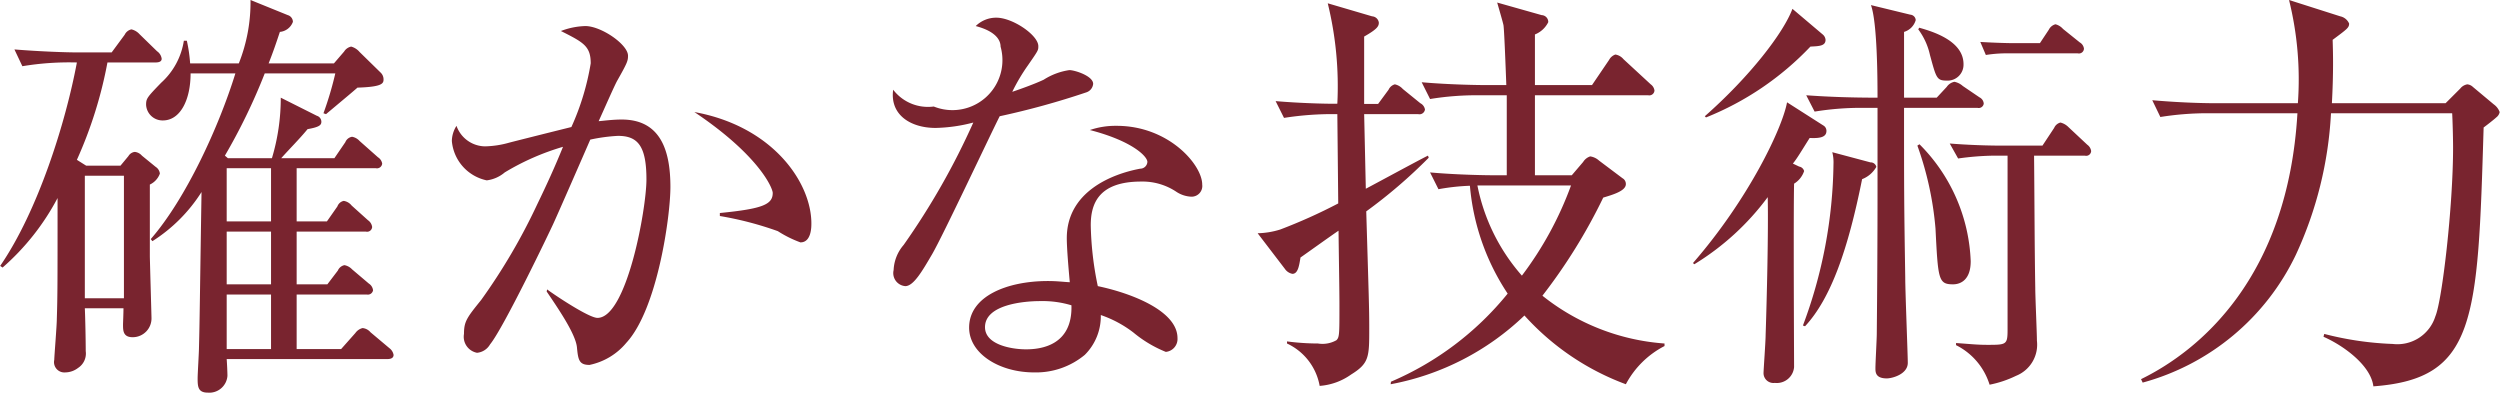<svg xmlns="http://www.w3.org/2000/svg" width="126.806 " height="19.923" viewBox="0 0 166.84 26.22">
  <defs>
    <style>
      .cls-1 {
        fill: #79242f;
        fill-rule: evenodd;
      }
    </style>
  </defs>
  <path id="確かな技術力" class="cls-1" d="M1851.69,2698.44a0.717,0.717,0,0,0-.28-0.45l-1.26-1.06a0.788,0.788,0,0,0-.53-0.28,0.839,0.839,0,0,0-.48.33l-0.95,1.07h-2.97v-3.64h4.68a0.353,0.353,0,0,0,.42-0.28,0.61,0.61,0,0,0-.28-0.45l-1.12-.95a0.936,0.936,0,0,0-.51-0.28,0.618,0.618,0,0,0-.44.36l-0.7.92h-2.05v-3.52h4.62a0.338,0.338,0,0,0,.42-0.31,0.65,0.65,0,0,0-.28-0.45l-1.09-.98a0.831,0.831,0,0,0-.53-0.31,0.577,0.577,0,0,0-.42.37l-0.7,1h-2.02v-3.55h5.29a0.35,0.35,0,0,0,.42-0.31,0.616,0.616,0,0,0-.28-0.42l-1.23-1.09a0.884,0.884,0,0,0-.5-0.28,0.583,0.583,0,0,0-.45.36l-0.73,1.07h-3.55c0.58-.65,1.2-1.26,1.76-1.94,0.81-.14.92-0.28,0.92-0.5a0.417,0.417,0,0,0-.3-0.39l-2.41-1.21a13.978,13.978,0,0,1-.59,4.04h-2.94l-0.2-.17a39.462,39.462,0,0,0,2.66-5.49h4.71a22.537,22.537,0,0,1-.79,2.66l0.17,0.06c1.54-1.29,1.71-1.43,2.1-1.77,1.57-.05,1.74-0.25,1.74-0.53a0.62,0.62,0,0,0-.2-0.48l-1.4-1.37a1.136,1.136,0,0,0-.56-0.36,0.723,0.723,0,0,0-.47.33l-0.68.79h-4.36c0.33-.84.5-1.35,0.75-2.1a1.03,1.03,0,0,0,.87-0.67,0.474,0.474,0,0,0-.34-0.45l-2.49-1.01a11.036,11.036,0,0,1-.78,4.23h-3.25a10.232,10.232,0,0,0-.22-1.51h-0.2a4.744,4.744,0,0,1-1.51,2.8c-0.95.98-1.01,1.06-1.01,1.48a1.1,1.1,0,0,0,1.12,1.04c1.15,0,1.85-1.35,1.85-3.14h2.99c-1.09,3.53-3.3,8.37-5.65,11.06l0.11,0.14a10.614,10.614,0,0,0,3.28-3.28c-0.12,7.62-.12,8.43-0.17,10.39,0,0.31-.09,1.74-0.09,2.05,0,0.56.03,0.95,0.68,0.95a1.213,1.213,0,0,0,1.31-1.12c0-.23-0.03-0.87-0.05-1.12h10.72C1851.49,2698.72,1851.69,2698.66,1851.69,2698.44Zm-8.18-4.71h-2.96v-3.52h2.96v3.52Zm0-4.2h-2.96v-3.55h2.96v3.55Zm0,8.52h-2.96v-3.64h2.96v3.64Zm-7.3-19.38a0.721,0.721,0,0,0-.31-0.5l-1.18-1.15a1.055,1.055,0,0,0-.53-0.31,0.658,0.658,0,0,0-.45.36l-0.87,1.18h-2.21c-0.84,0-2.55-.06-4.28-0.2l0.53,1.12a19.09,19.09,0,0,1,3.64-.25c-0.76,4.06-2.6,9.91-5.12,13.58l0.16,0.11a16.153,16.153,0,0,0,3.67-4.64c0,5.79,0,6.44-.05,8.09,0,0.42-.17,2.49-0.17,2.71a0.689,0.689,0,0,0,.73.84,1.426,1.426,0,0,0,.86-0.3,1.145,1.145,0,0,0,.51-1.12c0-.73-0.03-2.22-0.06-2.86h2.58c0,0.36-.03.98-0.03,1.09,0,0.39,0,.84.64,0.84a1.255,1.255,0,0,0,1.26-1.31c0-.12-0.11-3.92-0.11-4.09v-4.79a1.3,1.3,0,0,0,.67-0.73,0.61,0.61,0,0,0-.28-0.45l-0.92-.75a0.725,0.725,0,0,0-.48-0.25,0.574,0.574,0,0,0-.42.28l-0.53.64h-2.29l-0.62-.39a28.561,28.561,0,0,0,2.04-6.5h3.2C1836.07,2678.92,1836.21,2678.84,1836.21,2678.67Zm-2.52,15.99h-2.61v-8.18h2.61v8.18Zm45.89-4.99c0-2.74-2.58-6.49-7.81-7.44,4.34,2.91,5.23,5.09,5.23,5.4,0,0.78-.7,1.06-3.53,1.34v0.2a22.488,22.488,0,0,1,3.87,1.01,7.591,7.591,0,0,0,1.51.75C1879.58,2690.93,1879.58,2689.9,1879.58,2689.67Zm-9.41-2.43c0-2.33-.59-4.51-3.25-4.51-0.61,0-1.17.08-1.54,0.11,0.42-.92,1.09-2.46,1.26-2.74,0.65-1.15.7-1.29,0.7-1.63,0-.75-1.79-1.98-2.85-1.98a4.883,4.883,0,0,0-1.63.33c1.51,0.76,1.99,1.01,1.99,2.16a16.9,16.9,0,0,1-1.29,4.25c-1.37.34-3.72,0.93-4.14,1.04a6.38,6.38,0,0,1-1.63.25,2.051,2.051,0,0,1-1.9-1.37,1.948,1.948,0,0,0-.31,1.01,2.943,2.943,0,0,0,2.33,2.63,2.29,2.29,0,0,0,1.2-.53,16.464,16.464,0,0,1,3.89-1.71c-0.53,1.32-1.12,2.6-1.73,3.86a39.815,39.815,0,0,1-3.73,6.36c-0.95,1.18-1.15,1.43-1.15,2.27a1.089,1.089,0,0,0,.87,1.26,1.117,1.117,0,0,0,.87-0.56c0.9-1.09,4.03-7.62,4.23-8.07,0.31-.67,2.07-4.7,2.46-5.6a11.357,11.357,0,0,1,1.85-.25c1.32,0,1.9.67,1.9,2.91,0,1.96-1.31,9.24-3.27,9.24-0.56,0-2.75-1.45-3.36-1.9l-0.03.14c0.78,1.15,1.93,2.83,2.02,3.72,0.08,0.84.14,1.18,0.84,1.18a4.338,4.338,0,0,0,2.46-1.48C1869.3,2695.39,1870.17,2689.2,1870.17,2687.24Zm28.22-6.89c0-.53-1.23-0.92-1.59-0.92a4.35,4.35,0,0,0-1.71.64c-0.59.28-1.54,0.62-2.1,0.81a12.6,12.6,0,0,1,1.04-1.76c0.7-1.01.7-1.01,0.7-1.29,0-.73-1.71-1.9-2.8-1.9a1.944,1.944,0,0,0-1.38.56c1.49,0.39,1.66,1.06,1.66,1.37a3.338,3.338,0,0,1-4.46,4,2.926,2.926,0,0,1-2.71-1.12c-0.23,1.68,1.17,2.55,2.83,2.55a10.633,10.633,0,0,0,2.52-.36,48.567,48.567,0,0,1-4.65,8.17,2.742,2.742,0,0,0-.67,1.68,0.871,0.871,0,0,0,.78,1.07c0.56,0,1.15-1.04,1.79-2.13,0.73-1.26,3.78-7.76,4.51-9.21a53.23,53.23,0,0,0,5.8-1.6A0.66,0.66,0,0,0,1898.39,2680.35Zm7.28,6.72c0-1.32-2.24-3.92-5.71-3.92a5.281,5.281,0,0,0-1.79.28c2.83,0.73,3.84,1.76,3.84,2.13a0.48,0.48,0,0,1-.48.45c-1.93.36-4.9,1.56-4.9,4.64,0,0.65.11,1.96,0.2,2.94-0.42-.02-0.84-0.08-1.46-0.08-2.72,0-5.26,1.01-5.26,3.11,0,1.73,2.01,2.99,4.34,2.99a5.1,5.1,0,0,0,3.38-1.17,3.629,3.629,0,0,0,1.07-2.66,7.615,7.615,0,0,1,2.18,1.17,8.14,8.14,0,0,0,2.16,1.29,0.865,0.865,0,0,0,.78-0.92c0-1.82-3.08-3-5.32-3.47a21.489,21.489,0,0,1-.47-4.06c0-1.32.42-2.92,3.36-2.92a4.07,4.07,0,0,1,2.38.7,1.962,1.962,0,0,0,.98.31A0.715,0.715,0,0,0,1905.67,2687.07Zm-8.73,8.06c0.08,2.69-2.05,2.94-3.03,2.94-0.95,0-2.74-.3-2.74-1.48,0-1.51,2.6-1.74,3.67-1.74A6.669,6.669,0,0,1,1896.94,2695.13Zm39.59,2.72v-0.17a14.742,14.742,0,0,1-8.15-3.19,36.759,36.759,0,0,0,4.06-6.55c0.67-.2,1.51-0.45,1.51-0.9a0.433,0.433,0,0,0-.22-0.39l-1.57-1.18a1.108,1.108,0,0,0-.59-0.28,0.87,0.87,0,0,0-.47.37l-0.76.89h-2.46v-5.34h7.56a0.348,0.348,0,0,0,.42-0.31,0.6,0.6,0,0,0-.25-0.42l-1.82-1.68a0.882,0.882,0,0,0-.54-0.31,0.757,0.757,0,0,0-.42.36l-1.14,1.68h-3.81v-3.38a1.687,1.687,0,0,0,.89-0.82,0.456,0.456,0,0,0-.44-0.47l-2.97-.84c0.08,0.28.39,1.34,0.42,1.51,0.05,0.31.14,2.66,0.19,4h-1.34c-0.39,0-2.38-.02-4.31-0.19l0.56,1.12a19.223,19.223,0,0,1,3.3-.25H1926v5.34h-0.84c-0.39,0-2.38-.02-4.28-0.19l0.56,1.12a14.545,14.545,0,0,1,2.1-.23,15.364,15.364,0,0,0,2.52,7.2,20.27,20.27,0,0,1-7.79,5.88l-0.02.17a17.511,17.511,0,0,0,8.93-4.59,17.1,17.1,0,0,0,6.77,4.59A6.06,6.06,0,0,1,1936.53,2697.85Zm-15.74-12.57-0.05-.14c-0.37.17-3.67,1.96-4.15,2.21l-0.11-4.98h3.61a0.371,0.371,0,0,0,.45-0.31,0.578,0.578,0,0,0-.31-0.42l-1.17-.95a1,1,0,0,0-.53-0.31,0.649,0.649,0,0,0-.42.36l-0.7.95h-0.93v-4.5c0.9-.51.98-0.7,0.98-0.93a0.481,0.481,0,0,0-.45-0.42l-2.96-.87a23.264,23.264,0,0,1,.64,6.7c-0.08.02-2.13,0-4.12-.17l0.56,1.12a20.75,20.75,0,0,1,3.56-.25l0.06,5.96a35.509,35.509,0,0,1-3.87,1.74,5.409,5.409,0,0,1-1.51.25l1.82,2.38a0.789,0.789,0,0,0,.5.33c0.37,0,.45-0.53.54-1.09,0.36-.25,2.12-1.51,2.54-1.79,0.03,2.46.06,3.95,0.06,4.98,0,1.94,0,2.13-.2,2.33a1.878,1.878,0,0,1-1.23.22,16,16,0,0,1-2.07-.14v0.14a3.865,3.865,0,0,1,2.18,2.83,4.142,4.142,0,0,0,2.1-.76c1.21-.75,1.21-1.17,1.21-3.08,0-1.42-.03-2.07-0.2-7.81A33.933,33.933,0,0,0,1920.79,2685.28Zm9.5,1.85a23.07,23.07,0,0,1-3.28,6.02,12.9,12.9,0,0,1-2.97-6.02h6.25Zm22.23-5.86v-4.39a1.15,1.15,0,0,0,.78-0.79,0.389,0.389,0,0,0-.36-0.36l-2.63-.64c0.42,1.14.44,4.87,0.44,6.18-1.7,0-3.22-.05-4.76-0.16l0.56,1.09a19.222,19.222,0,0,1,3.31-.25h0.89v5.6c0,3.08-.02,6.44-0.05,9.49,0,0.33-.09,1.93-0.09,2.29,0,0.26,0,.68.76,0.68,0.36,0,1.4-.28,1.4-1.04,0-.53-0.17-4.76-0.17-5.68-0.08-5.18-.08-5.77-0.08-11.34h4.9a0.338,0.338,0,0,0,.42-0.28,0.5,0.5,0,0,0-.28-0.42l-1.12-.76a1.177,1.177,0,0,0-.56-0.28,0.817,0.817,0,0,0-.51.34l-0.67.72h-2.18Zm-6.61,15.26c1.74-1.87,2.88-5.18,3.81-9.82a1.862,1.862,0,0,0,.95-0.82,0.383,0.383,0,0,0-.39-0.3l-2.55-.68a2.729,2.729,0,0,1,.08.79,31.7,31.7,0,0,1-2.04,10.78Zm13.52-11.39v11.62c0,1.01-.08,1.01-1.37,1.01-0.67,0-1.17-.06-2.07-0.12v0.14a4.392,4.392,0,0,1,2.24,2.64,7.153,7.153,0,0,0,1.76-.59,2.239,2.239,0,0,0,1.4-2.35c0-.51-0.11-2.94-0.11-3.5-0.05-2.94-.05-5.91-0.08-8.85h3.39a0.332,0.332,0,0,0,.42-0.31,0.626,0.626,0,0,0-.26-0.42l-1.26-1.18a1.138,1.138,0,0,0-.53-0.3,0.627,0.627,0,0,0-.42.36l-0.78,1.18h-2.8c-0.17,0-1.63,0-3.39-.14l0.56,1a18.688,18.688,0,0,1,2.38-.19h0.92Zm-20.91,7.25a17.294,17.294,0,0,0,4.9-4.48c0.05,2.3-.06,6.8-0.14,9.21,0,0.42-.14,2.33-0.14,2.55a0.66,0.66,0,0,0,.75.64,1.157,1.157,0,0,0,1.29-1.06c0-.17-0.05-10.36,0-12.24a1.57,1.57,0,0,0,.67-0.84,0.41,0.41,0,0,0-.33-0.3l-0.42-.2c0.31-.39.5-0.73,1.12-1.71,0.64,0.03,1.12-.03,1.12-0.47a0.416,0.416,0,0,0-.17-0.34l-2.46-1.57c-0.31,1.71-2.55,6.44-6.28,10.73Zm0.78-9.8a19.709,19.709,0,0,0,6.97-4.73c0.56-.03,1.01-0.03,1.01-0.45a0.516,0.516,0,0,0-.19-0.36l-2.02-1.71c-0.59,1.59-2.83,4.51-5.85,7.17Zm14.17-5.88a4.46,4.46,0,0,1,.78,1.71c0.42,1.54.45,1.71,1.12,1.71a1.062,1.062,0,0,0,1.12-1.1c0-1.56-2.07-2.18-2.96-2.43Zm-0.06,7.76a21.689,21.689,0,0,1,1.21,5.54c0.17,3.39.19,3.72,1.17,3.72,0.51,0,1.18-.3,1.18-1.54a11.637,11.637,0,0,0-3.42-7.81Zm6.3-6.84c-0.22,0-1.12-.02-2.1-0.08l0.37,0.87a8.868,8.868,0,0,1,1.4-.11h4.73a0.336,0.336,0,0,0,.42-0.31,0.562,0.562,0,0,0-.28-0.42l-1.12-.9a1.012,1.012,0,0,0-.5-0.31,0.7,0.7,0,0,0-.45.37l-0.59.89h-1.88Zm21.37,4.01c0.11-1.99.08-3.33,0.05-4.23,0.98-.73,1.1-0.81,1.1-1.09a0.829,0.829,0,0,0-.59-0.48l-3.42-1.09a22.047,22.047,0,0,1,.59,6.89h-5.43c-0.34,0-1.99,0-4.29-.2l0.54,1.12a19.865,19.865,0,0,1,3.3-.25h5.85c-0.64,10.98-6.55,15.85-10.44,17.75l0.11,0.23a15.987,15.987,0,0,0,10.22-8.52,25.588,25.588,0,0,0,2.35-9.46h8.09c0.03,0.53.06,1.68,0.06,2.3,0,3.92-.73,10.19-1.18,11.25a2.656,2.656,0,0,1-2.85,1.85,21.1,21.1,0,0,1-4.57-.67l-0.05.19c1.34,0.59,3.16,1.91,3.33,3.31,6.86-.51,6.97-4.37,7.36-17.28,0.23-.17.73-0.56,0.84-0.67a0.583,0.583,0,0,0,.23-0.36,1.081,1.081,0,0,0-.39-0.51l-1.4-1.17a0.629,0.629,0,0,0-.37-0.17,0.758,0.758,0,0,0-.47.28l-0.98.98h-7.59Z" transform="translate(-1825.44 -2674.75)"/>
</svg>
